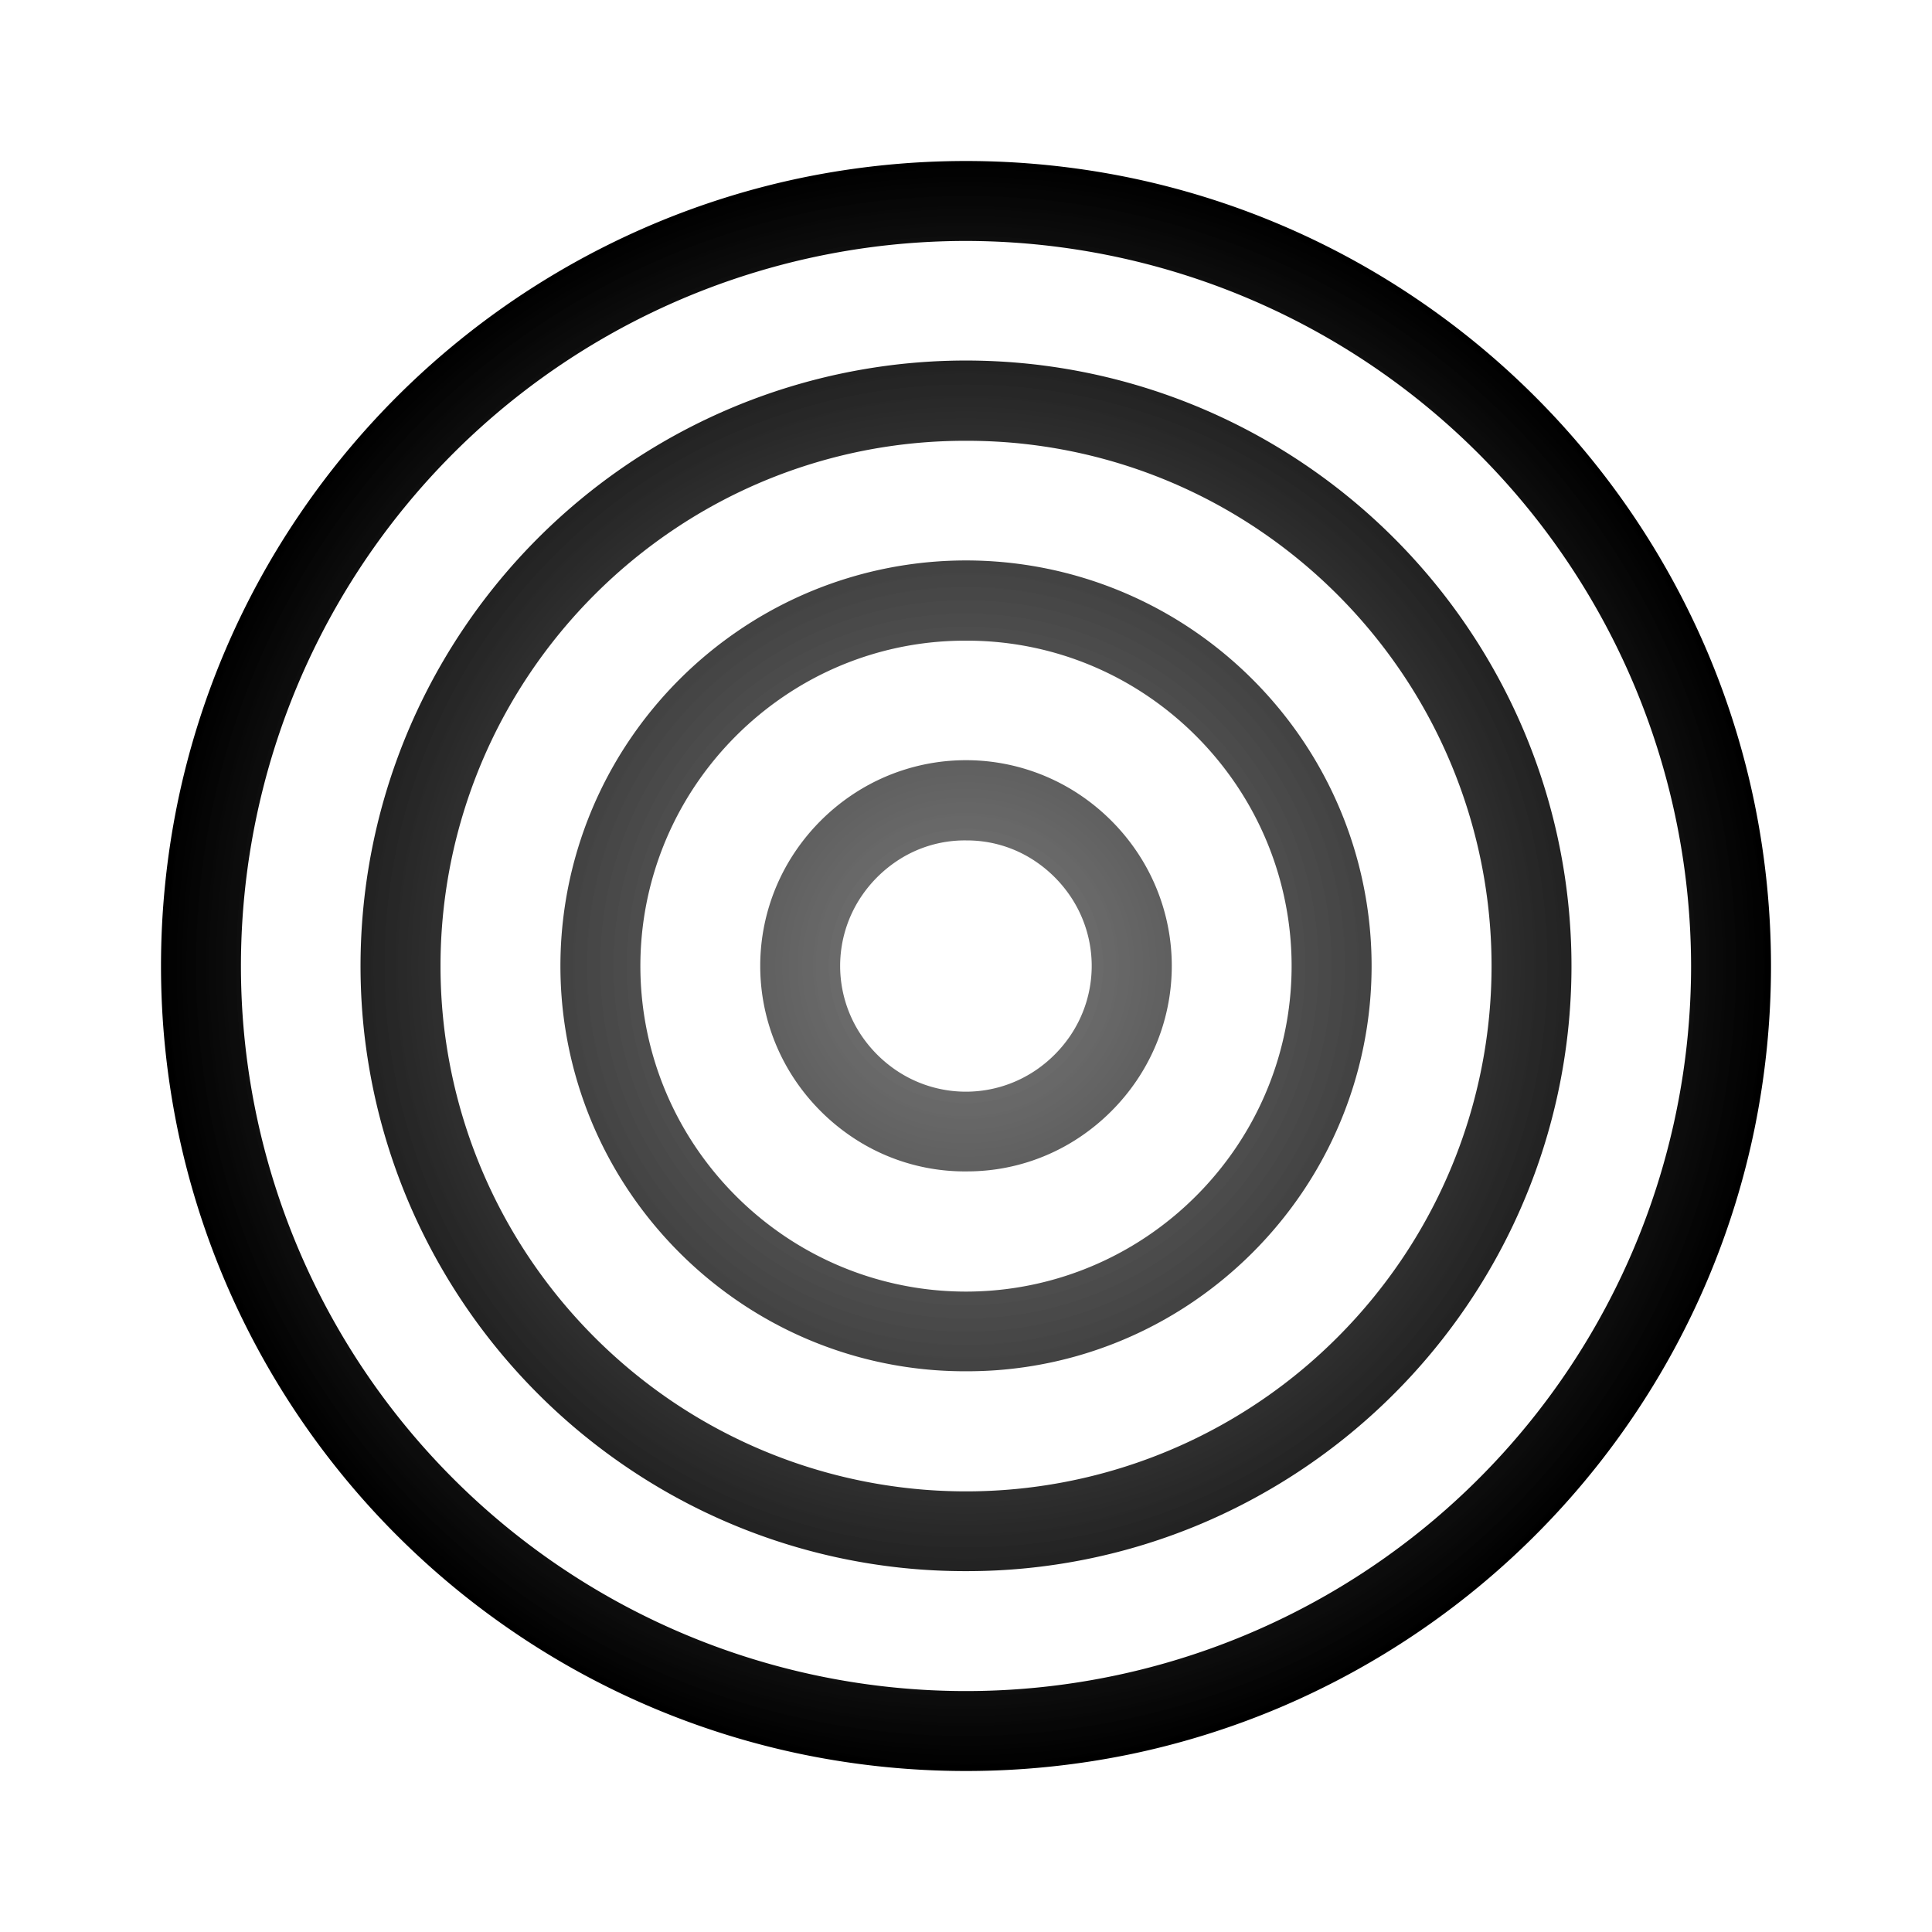 <svg width="120" height="120" fill="none" xmlns="http://www.w3.org/2000/svg"><path d="M60 110a50.284 50.284 0 0 1-10.074-1.016 49.737 49.737 0 0 1-17.884-7.524 50.14 50.14 0 0 1-18.112-22 49.764 49.764 0 0 1-2.914-9.389 50.46 50.46 0 0 1 0-20.148 49.74 49.74 0 0 1 7.525-17.88 50.138 50.138 0 0 1 22-18.11 49.754 49.754 0 0 1 9.385-2.917 50.464 50.464 0 0 1 20.148 0 49.744 49.744 0 0 1 17.884 7.525 50.144 50.144 0 0 1 18.112 22 49.745 49.745 0 0 1 2.914 9.39 50.438 50.438 0 0 1 0 20.147 49.753 49.753 0 0 1-7.524 17.883 50.142 50.142 0 0 1-22.001 18.111 49.825 49.825 0 0 1-9.39 2.915A50.373 50.373 0 0 1 60.002 110Zm0-95.034a45.037 45.037 0 0 0-44.17 53.82 45.034 45.034 0 0 0 61.405 32.82A45.032 45.032 0 0 0 105.036 60a45.088 45.088 0 0 0-45.035-45.034Z" fill="url(#a)"/><path d="M60 97.586a37.368 37.368 0 0 1-21.008-6.414 37.724 37.724 0 0 1-13.63-16.545 37.522 37.522 0 0 1 3.464-35.636 37.726 37.726 0 0 1 16.546-13.629 37.525 37.525 0 0 1 35.637 3.464 37.724 37.724 0 0 1 13.63 16.545 37.523 37.523 0 0 1-3.464 35.636 37.725 37.725 0 0 1-16.546 13.629A37.35 37.35 0 0 1 60 97.586Zm.002-70.207a32.403 32.403 0 0 0-18.229 5.562 32.881 32.881 0 0 0-8.83 8.83 32.555 32.555 0 0 0 0 36.457 32.887 32.887 0 0 0 8.83 8.83 32.595 32.595 0 0 0 41.296-3.992 32.925 32.925 0 0 0 3.992-4.838 32.554 32.554 0 0 0 0-36.457 32.88 32.88 0 0 0-8.83-8.83 32.401 32.401 0 0 0-18.228-5.562" fill="url(#b)"/><path d="M60 85.172a24.952 24.952 0 0 1-14.059-4.285 25.438 25.438 0 0 1-6.828-6.828 25.111 25.111 0 0 1 0-28.117 25.431 25.431 0 0 1 6.828-6.827 25.112 25.112 0 0 1 28.119 0 25.431 25.431 0 0 1 6.828 6.827 25.11 25.11 0 0 1 0 28.117 25.435 25.435 0 0 1-6.828 6.828A24.95 24.95 0 0 1 60 85.172Zm0-45.378a19.986 19.986 0 0 0-11.279 3.434 20.474 20.474 0 0 0-5.493 5.493 20.145 20.145 0 0 0 0 22.556 20.468 20.468 0 0 0 5.493 5.493 20.146 20.146 0 0 0 22.557 0 20.474 20.474 0 0 0 5.493-5.493 20.143 20.143 0 0 0 0-22.556 20.467 20.467 0 0 0-5.493-5.493 19.987 19.987 0 0 0-11.28-3.434" fill="url(#c)"/><path d="M60 72.758a12.54 12.54 0 0 1-7.11-2.159 13.025 13.025 0 0 1-3.492-3.491 12.694 12.694 0 0 1 0-14.222 13.024 13.024 0 0 1 3.491-3.491 12.696 12.696 0 0 1 14.223 0 13.02 13.02 0 0 1 3.491 3.49 12.697 12.697 0 0 1 0 14.223 13.03 13.03 0 0 1-3.491 3.491A12.542 12.542 0 0 1 60 72.757M60 52.2a7.577 7.577 0 0 0-4.334 1.308 8.055 8.055 0 0 0-2.157 2.157 7.73 7.73 0 0 0 0 8.659 8.055 8.055 0 0 0 2.156 2.156 7.731 7.731 0 0 0 8.66 0 8.053 8.053 0 0 0 2.156-2.156 7.73 7.73 0 0 0 0-8.66 8.054 8.054 0 0 0-2.156-2.155 7.576 7.576 0 0 0-4.333-1.308" fill="url(#d)"/><defs><radialGradient id="a" cx="0" cy="0" r="1" gradientUnits="userSpaceOnUse" gradientTransform="matrix(0 50 -50 0 60 60)"><stop offset=".145" stop-color="#474747" stop-opacity=".8"/><stop offset="1"/></radialGradient><radialGradient id="b" cx="0" cy="0" r="1" gradientUnits="userSpaceOnUse" gradientTransform="matrix(0 50 -50 0 60 60)"><stop offset=".145" stop-color="#474747" stop-opacity=".8"/><stop offset="1"/></radialGradient><radialGradient id="c" cx="0" cy="0" r="1" gradientUnits="userSpaceOnUse" gradientTransform="matrix(0 50 -50 0 60 60)"><stop offset=".145" stop-color="#474747" stop-opacity=".8"/><stop offset="1"/></radialGradient><radialGradient id="d" cx="0" cy="0" r="1" gradientUnits="userSpaceOnUse" gradientTransform="matrix(0 50 -50 0 60 60)"><stop offset=".145" stop-color="#474747" stop-opacity=".8"/><stop offset="1"/></radialGradient></defs></svg>